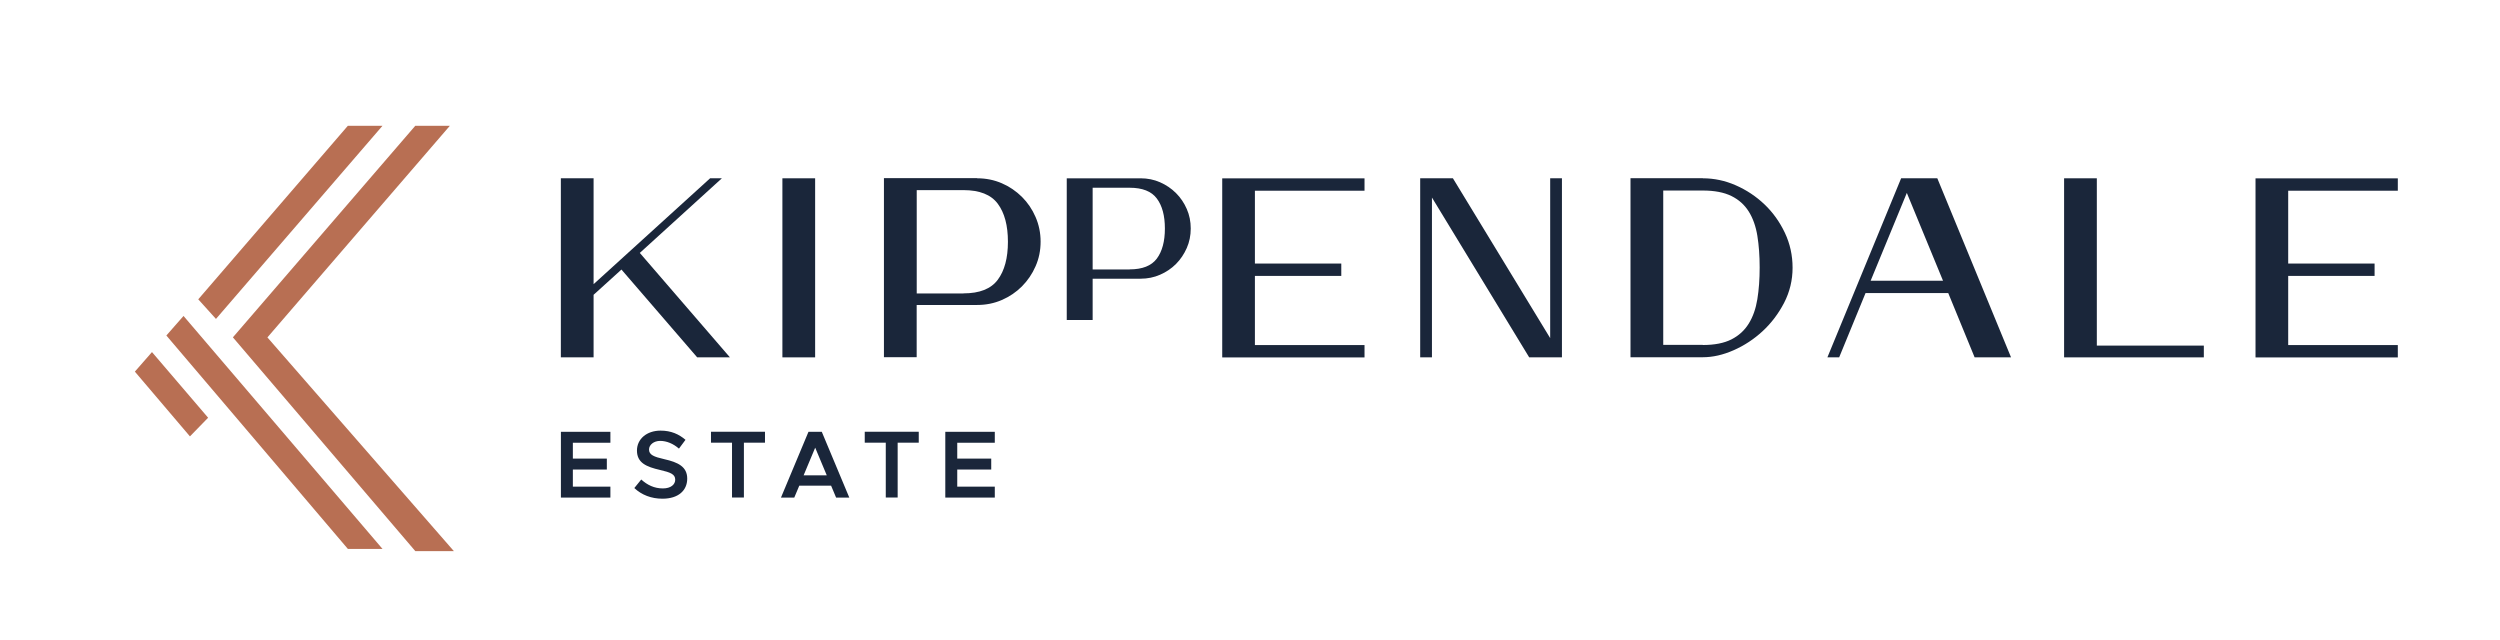 <?xml version="1.0" encoding="UTF-8"?>
<svg id="Layer_1" xmlns="http://www.w3.org/2000/svg" viewBox="0 0 420.79 107.74">
  <defs>
    <style>
      .cls-1 {
        fill: #1a263a;
      }

      .cls-2 {
        fill: #b86f53;
      }
    </style>
  </defs>
  <g>
    <g>
      <path class="cls-1" d="M117.35,60.15l-12.75-14.78-4.69,4.25v10.53h-5.51v-30.14h5.51v17.82l19.61-17.82h1.98l-13.81,12.56,15.17,17.58h-5.51Z"/>
      <path class="cls-1" d="M131.69,60.15v-30.14h5.51v30.14h-5.51Z"/>
      <path class="cls-1" d="M164.48,30.01c1.48,0,2.86.28,4.15.84,1.29.56,2.41,1.33,3.38,2.29.97.97,1.73,2.09,2.29,3.38.56,1.29.85,2.67.85,4.15s-.28,2.87-.85,4.15c-.56,1.29-1.33,2.41-2.29,3.38-.97.97-2.09,1.73-3.38,2.29-1.29.56-2.67.84-4.15.84h-10.19v8.79h-5.51v-30.14h15.7ZM162.17,49.38c2.71,0,4.63-.76,5.77-2.29,1.14-1.53,1.71-3.66,1.71-6.4s-.57-4.87-1.71-6.4c-1.14-1.53-3.07-2.29-5.77-2.29h-7.87v17.39h7.87Z"/>
      <path class="cls-1" d="M191.97,30.01c1.17,0,2.27.22,3.29.67,1.02.45,1.91,1.05,2.68,1.82s1.37,1.66,1.81,2.67c.45,1.02.67,2.11.67,3.29s-.22,2.27-.67,3.29c-.45,1.02-1.05,1.91-1.81,2.68-.76.76-1.66,1.37-2.68,1.81-1.02.45-2.11.67-3.29.67h-8.06v6.95h-4.36v-23.84h12.42ZM190.14,45.34c2.14,0,3.66-.6,4.57-1.81.9-1.21,1.36-2.9,1.36-5.06s-.45-3.85-1.36-5.06c-.9-1.21-2.43-1.81-4.57-1.81h-6.23v13.76h6.23Z"/>
      <path class="cls-1" d="M211.22,32.09v12.27h14.54v2.08h-14.54v11.64h18.45v2.08h-23.95v-30.14h23.95v2.08h-18.45Z"/>
      <path class="cls-1" d="M262.9,30.01v30.14h-5.51l-16.37-26.9v26.9h-1.98v-30.14h5.51l16.37,26.9v-26.9h1.98Z"/>
      <path class="cls-1" d="M286.61,30.01c1.9,0,3.75.39,5.55,1.18,1.8.79,3.41,1.86,4.83,3.21,1.42,1.35,2.56,2.95,3.43,4.78.87,1.84,1.3,3.8,1.3,5.89s-.48,4.06-1.42,5.89c-.95,1.83-2.16,3.43-3.62,4.78-1.46,1.35-3.09,2.42-4.88,3.21-1.79.79-3.52,1.18-5.19,1.18h-12.17v-30.14h12.17ZM286.61,58.07c1.96,0,3.57-.31,4.81-.94s2.21-1.51,2.92-2.66c.71-1.14,1.19-2.51,1.45-4.11.26-1.59.39-3.37.39-5.34s-.13-3.74-.39-5.34c-.26-1.59-.74-2.95-1.45-4.08-.71-1.13-1.68-2-2.92-2.61-1.24-.61-2.84-.92-4.81-.92h-6.66v25.98h6.66Z"/>
      <path class="cls-1" d="M327.91,49.33h-13.91l-4.44,10.82h-1.98l12.41-30.14h6.09l12.41,30.14h-6.13l-4.44-10.82ZM327.04,47.25l-6.09-14.78-6.09,14.78h12.17Z"/>
      <path class="cls-1" d="M370.94,58.17v1.98h-23.52v-30.14h5.51v28.16h18.01Z"/>
      <path class="cls-1" d="M385.14,32.09v12.27h14.54v2.08h-14.54v11.64h18.45v2.08h-23.95v-30.14h23.95v2.08h-18.45Z"/>
    </g>
    <g>
      <path class="cls-1" d="M96.42,74.51v2.68h5.72v1.84h-5.72v2.88h6.32v1.84h-8.33v-11.07h8.33v1.84h-6.32Z"/>
      <path class="cls-1" d="M106.77,82.14l1.16-1.43c1.02.92,2.19,1.5,3.64,1.5,1.37,0,2.08-.68,2.08-1.47,0-.92-.79-1.23-2.56-1.64-2.29-.53-3.88-1.19-3.88-3.27,0-1.93,1.64-3.35,3.98-3.35,1.76,0,3.08.6,4.19,1.55l-1.1,1.48c-.97-.84-2.08-1.3-3.17-1.3s-1.87.68-1.87,1.45c0,.9.82,1.23,2.58,1.63,2.3.52,3.85,1.26,3.85,3.27s-1.51,3.38-4.16,3.38c-1.9,0-3.51-.64-4.74-1.79Z"/>
      <path class="cls-1" d="M123.22,74.51h-3.55v-1.84h9.09v1.84h-3.55v9.23h-2v-9.23Z"/>
      <path class="cls-1" d="M139.88,81.75h-5.35l-.84,2h-2.24l4.63-11.07h2.24l4.63,11.07h-2.22l-.84-2ZM139.16,80.01l-1.95-4.66-1.95,4.66h3.9Z"/>
      <path class="cls-1" d="M149.1,74.51h-3.55v-1.84h9.09v1.84h-3.55v9.23h-2v-9.23Z"/>
      <path class="cls-1" d="M161.12,74.51v2.68h5.72v1.84h-5.72v2.88h6.32v1.84h-8.33v-11.07h8.33v1.84h-6.32Z"/>
    </g>
  </g>
  <g>
    <polygon class="cls-2" points="69.91 92.77 39.2 56.78 69.9 21.17 75.72 21.17 45.01 56.79 76.4 92.77 69.91 92.77"/>
    <polygon class="cls-2" points="64.38 21.17 58.55 21.17 33.37 50.38 36.35 53.68 64.38 21.17"/>
    <polygon class="cls-2" points="64.38 92.39 58.55 92.39 28 56.47 30.89 53.18 64.38 92.39"/>
    <polygon class="cls-2" points="25.58 59.26 22.7 62.55 31.97 73.45 35.03 70.31 25.58 59.26"/>
  </g>
</svg>